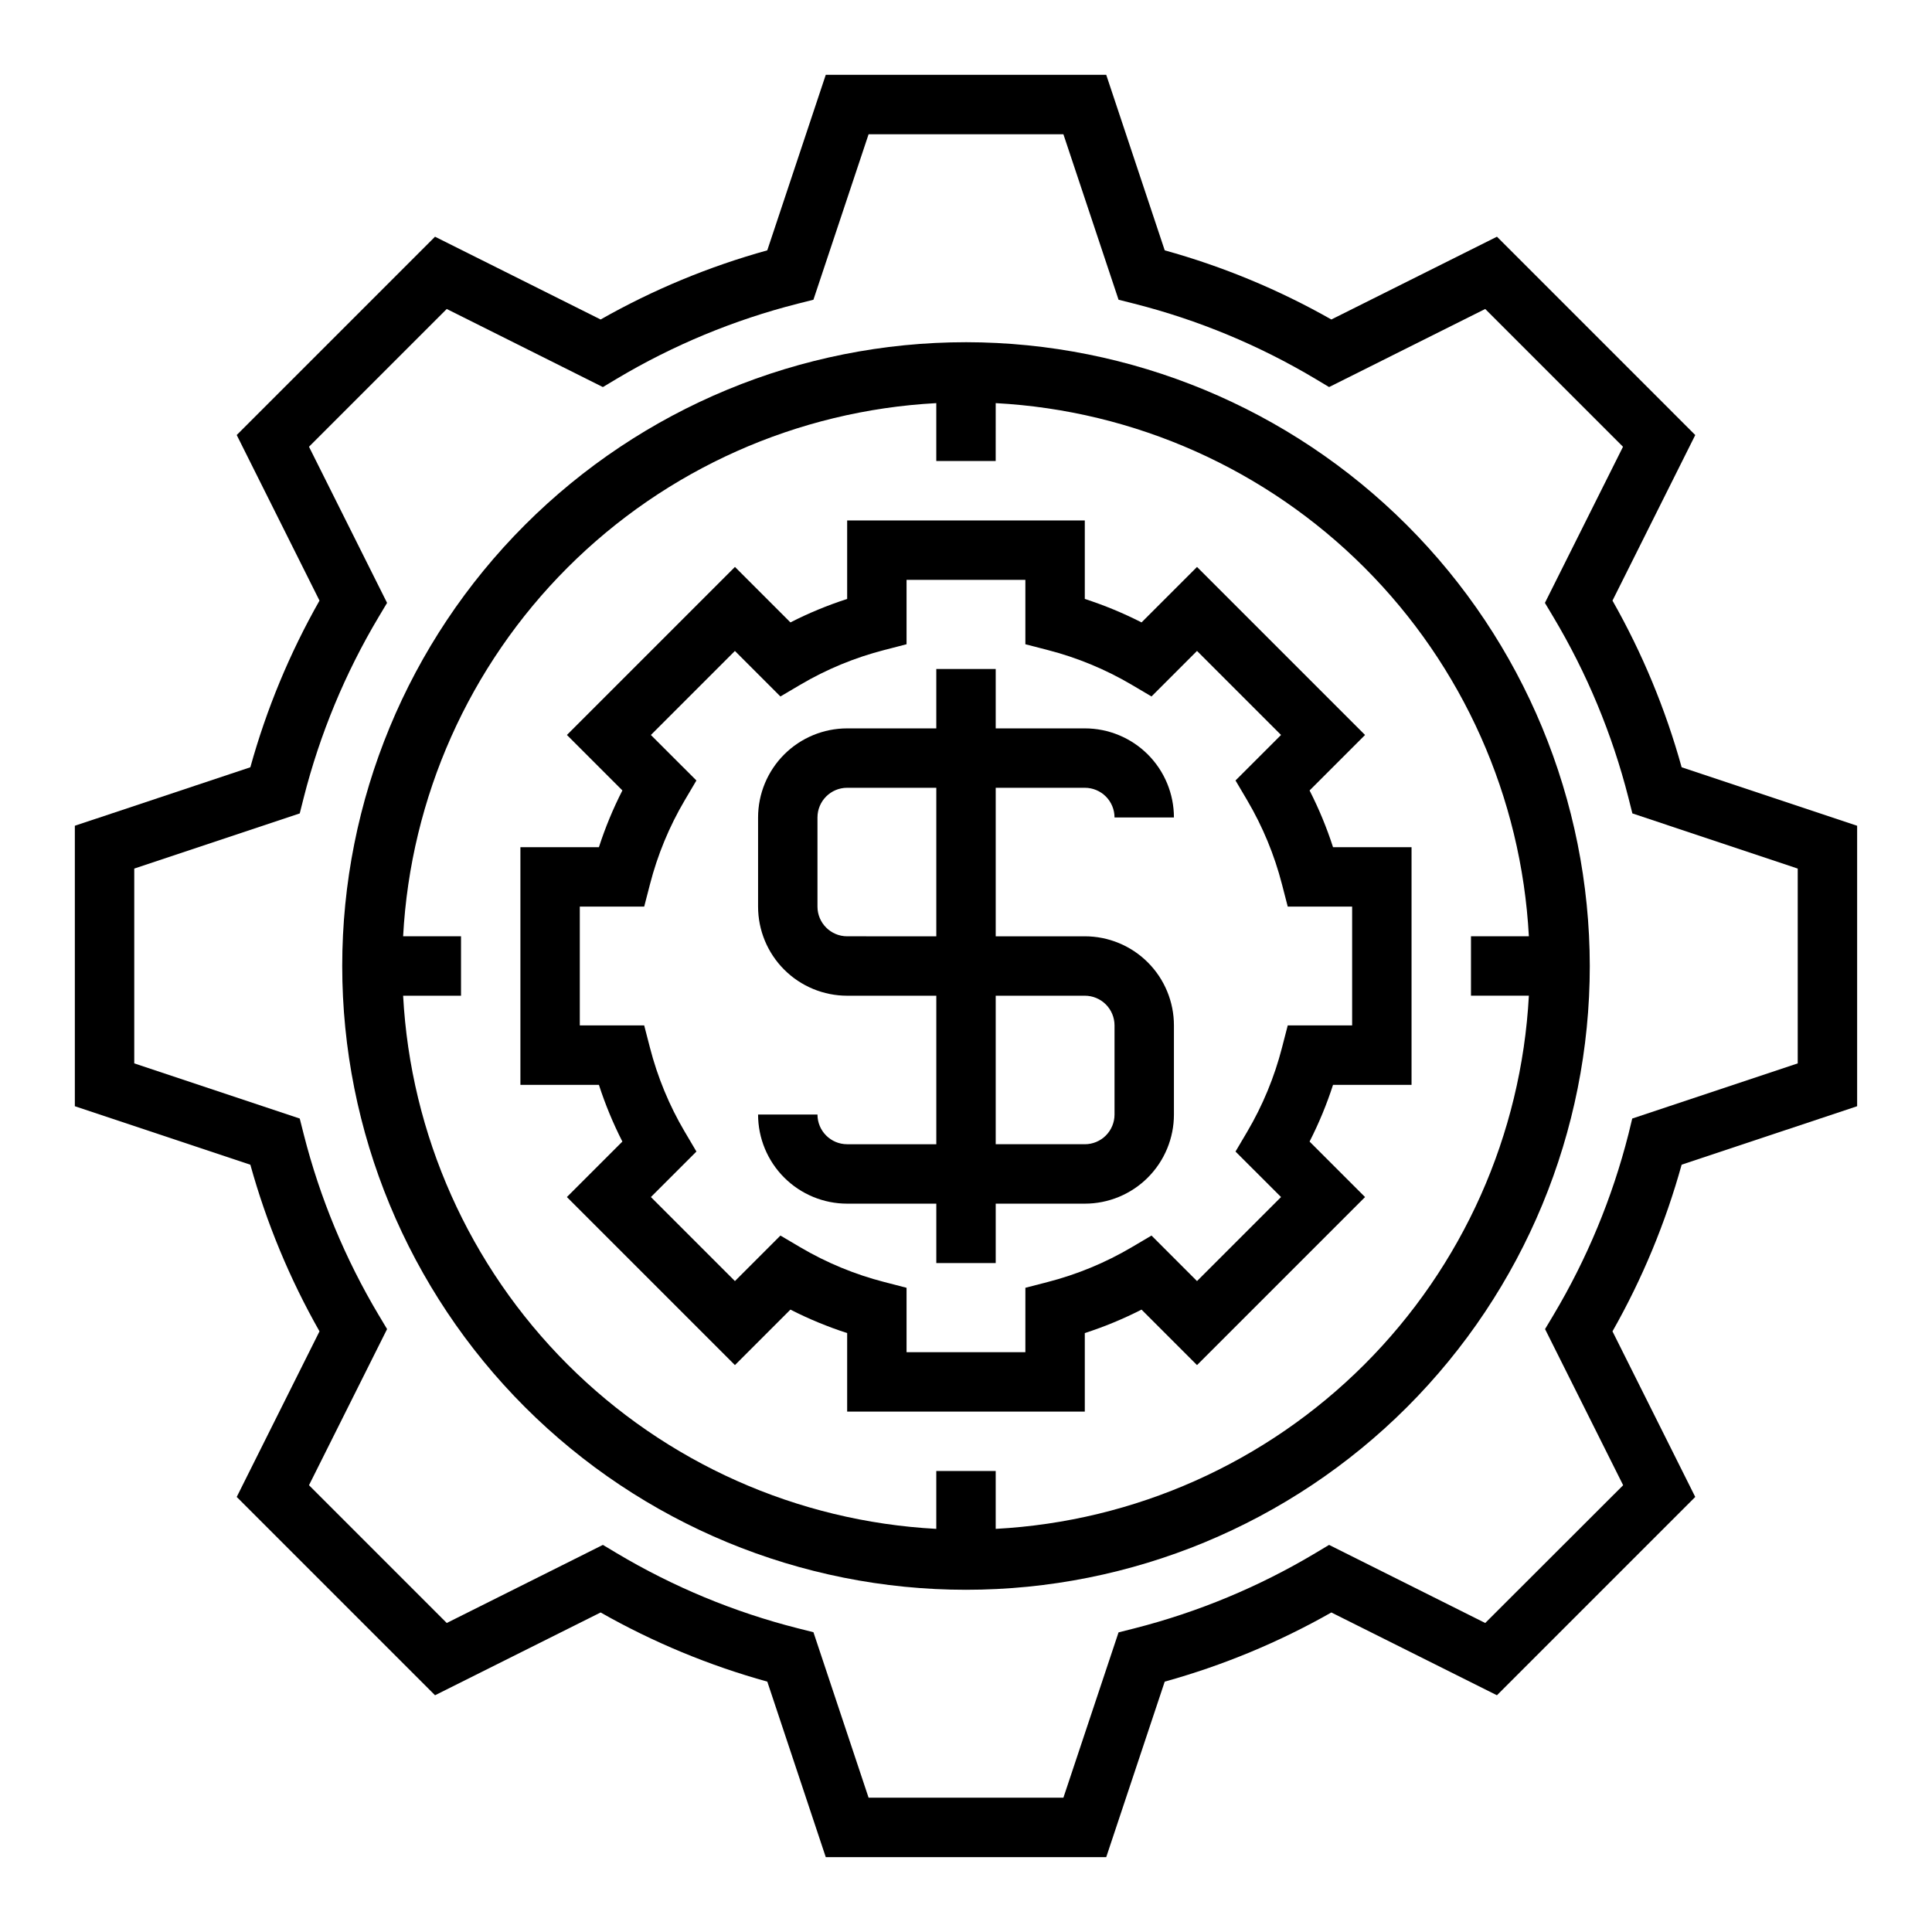 <?xml version="1.0" encoding="UTF-8"?>
<!-- Uploaded to: ICON Repo, www.svgrepo.com, Generator: ICON Repo Mixer Tools -->
<svg fill="#000000" width="800px" height="800px" version="1.1" viewBox="144 144 512 512" xmlns="http://www.w3.org/2000/svg">
 <g>
  <path d="m636.16 437.16v-74.328l-46.508-15.5c-4.273-15.418-10.43-30.25-18.328-44.164l21.938-43.879-52.551-52.559-43.887 21.938c-13.914-7.898-28.746-14.051-44.16-18.324l-15.5-46.512h-74.328l-15.5 46.512c-15.418 4.273-30.25 10.426-44.164 18.324l-43.887-21.938-52.551 52.551 21.938 43.887c-7.898 13.914-14.051 28.746-18.324 44.164l-46.512 15.5v74.328l46.512 15.5c4.273 15.414 10.426 30.246 18.324 44.16l-21.938 43.887 52.555 52.555 43.883-21.941c13.918 7.898 28.75 14.055 44.172 18.328l15.492 46.508h74.328l15.5-46.508c15.414-4.273 30.246-10.43 44.16-18.328l43.879 21.938 52.555-52.555-21.934-43.883c7.898-13.914 14.055-28.75 18.328-44.168zm-60.613 7.445h-0.004c-4.277 16.848-10.973 32.988-19.875 47.918l-2.211 3.699 20.695 41.375-36.551 36.512-41.375-20.695-3.699 2.211c-14.93 8.914-31.07 15.625-47.918 19.914l-4.18 1.055-14.617 43.816h-51.625l-14.617-43.855-4.18-1.055h-0.004c-16.848-4.277-32.984-10.973-47.914-19.875l-3.699-2.211-41.379 20.695-36.508-36.512 20.695-41.375-2.211-3.699h-0.004c-8.902-14.93-15.594-31.07-19.875-47.918l-1.055-4.18-43.855-14.617v-51.625l43.855-14.617 1.055-4.18v-0.004c4.281-16.848 10.973-32.984 19.875-47.914l2.211-3.699-20.691-41.379 36.508-36.508 41.375 20.695 3.699-2.211 0.004-0.004c14.93-8.902 31.066-15.594 47.914-19.875l4.18-1.055 14.621-43.855h51.625l14.617 43.855 4.18 1.055c16.848 4.281 32.988 10.973 47.918 19.875l3.699 2.211 41.375-20.691 36.512 36.512-20.695 41.375 2.211 3.699c8.914 14.926 15.625 31.066 19.914 47.914l1.055 4.18 43.816 14.621v51.625l-43.855 14.617z"/>
  <path d="m431.49 352.77c2.086 0 4.09 0.832 5.566 2.305 1.473 1.477 2.305 3.481 2.305 5.566h15.742c0-6.262-2.488-12.27-6.914-16.699-4.43-4.426-10.438-6.914-16.699-6.914h-23.617v-15.746h-15.746v15.742l-23.613 0.004c-6.266 0-12.273 2.488-16.699 6.914-4.43 4.43-6.918 10.438-6.918 16.699v23.617c0 6.266 2.488 12.27 6.918 16.699 4.426 4.43 10.434 6.918 16.699 6.918h23.617v39.359h-23.617c-4.348 0-7.875-3.523-7.875-7.871h-15.742c0 6.262 2.488 12.27 6.918 16.699 4.426 4.43 10.434 6.918 16.699 6.918h23.617v15.742h15.742v-15.742h23.617c6.262 0 12.27-2.488 16.699-6.918 4.426-4.43 6.914-10.438 6.914-16.699v-23.617c0-6.262-2.488-12.27-6.914-16.699-4.43-4.43-10.438-6.918-16.699-6.918h-23.617v-39.359zm0 55.105c2.086 0 4.09 0.828 5.566 2.305 1.473 1.477 2.305 3.481 2.305 5.566v23.617c0 2.086-0.832 4.09-2.305 5.566-1.477 1.477-3.481 2.305-5.566 2.305h-23.617v-39.359zm-39.359-15.742-23.617-0.004c-4.348 0-7.875-3.523-7.875-7.871v-23.617c0-4.348 3.527-7.871 7.875-7.871h23.617z"/>
  <path d="m491.05 353.48 14.703-14.703-44.531-44.531-14.703 14.699c-4.84-2.469-9.867-4.547-15.035-6.219v-20.805h-62.977v20.805c-5.172 1.672-10.199 3.75-15.035 6.219l-14.703-14.703-44.531 44.531 14.703 14.703-0.004 0.004c-2.469 4.836-4.547 9.863-6.219 15.035h-20.805v62.977h20.805c1.672 5.168 3.75 10.195 6.219 15.035l-14.703 14.703 44.531 44.531 14.703-14.703h0.004c4.836 2.469 9.863 4.551 15.035 6.219v20.805h62.977v-20.805c5.168-1.668 10.195-3.75 15.035-6.219l14.703 14.703 44.531-44.531-14.703-14.703c2.469-4.84 4.551-9.867 6.219-15.035h20.805v-62.977h-20.805c-1.668-5.172-3.75-10.199-6.219-15.035zm11.281 62.266h-17.066l-1.527 5.902v0.004c-2.012 7.812-5.113 15.309-9.211 22.262l-3.102 5.258 12.066 12.059-22.27 22.27-12.059-12.066-5.258 3.102c-6.953 4.098-14.449 7.199-22.262 9.211l-5.902 1.527-0.004 17.066h-31.488v-17.066l-5.902-1.527c-7.816-2.012-15.312-5.113-22.262-9.211l-5.258-3.102-12.059 12.066-22.27-22.27 12.066-12.059-3.102-5.258h-0.004c-4.098-6.953-7.195-14.449-9.207-22.262l-1.527-5.906h-17.066v-31.488h17.066l1.527-5.902c2.012-7.816 5.109-15.312 9.207-22.262l3.102-5.258-12.066-12.059 22.27-22.27 12.059 12.066 5.258-3.102 0.004-0.004c6.949-4.098 14.445-7.195 22.262-9.207l5.902-1.527v-17.066h31.488v17.066l5.902 1.527h0.004c7.812 2.012 15.309 5.109 22.262 9.207l5.258 3.102 12.059-12.066 22.27 22.27-12.066 12.059 3.102 5.258v0.004c4.098 6.949 7.199 14.445 9.211 22.262l1.527 5.902h17.066z"/>
  <path d="m400 234.69c-43.844 0-85.895 17.414-116.89 48.418-31.004 31-48.418 73.051-48.418 116.89s17.414 85.891 48.418 116.89c31 31.004 73.051 48.422 116.89 48.422s85.891-17.418 116.89-48.422c31.004-31 48.422-73.047 48.422-116.89-0.051-43.832-17.48-85.852-48.473-116.84-30.992-30.988-73.012-48.422-116.84-48.469zm7.871 314.48v-15.344h-15.746v15.344-0.004c-36.832-1.973-71.633-17.492-97.715-43.574-26.082-26.082-41.605-60.887-43.578-97.719h15.344v-15.746h-15.344c1.973-36.832 17.496-71.633 43.578-97.715 26.082-26.082 60.883-41.605 97.715-43.578v15.344h15.742l0.004-15.344c36.832 1.973 71.637 17.496 97.719 43.578 26.082 26.082 41.602 60.883 43.574 97.715h-15.34v15.742h15.344l-0.004 0.004c-1.973 36.832-17.492 71.637-43.574 97.719-26.082 26.082-60.887 41.602-97.719 43.574z"/>
 </g>
</svg>